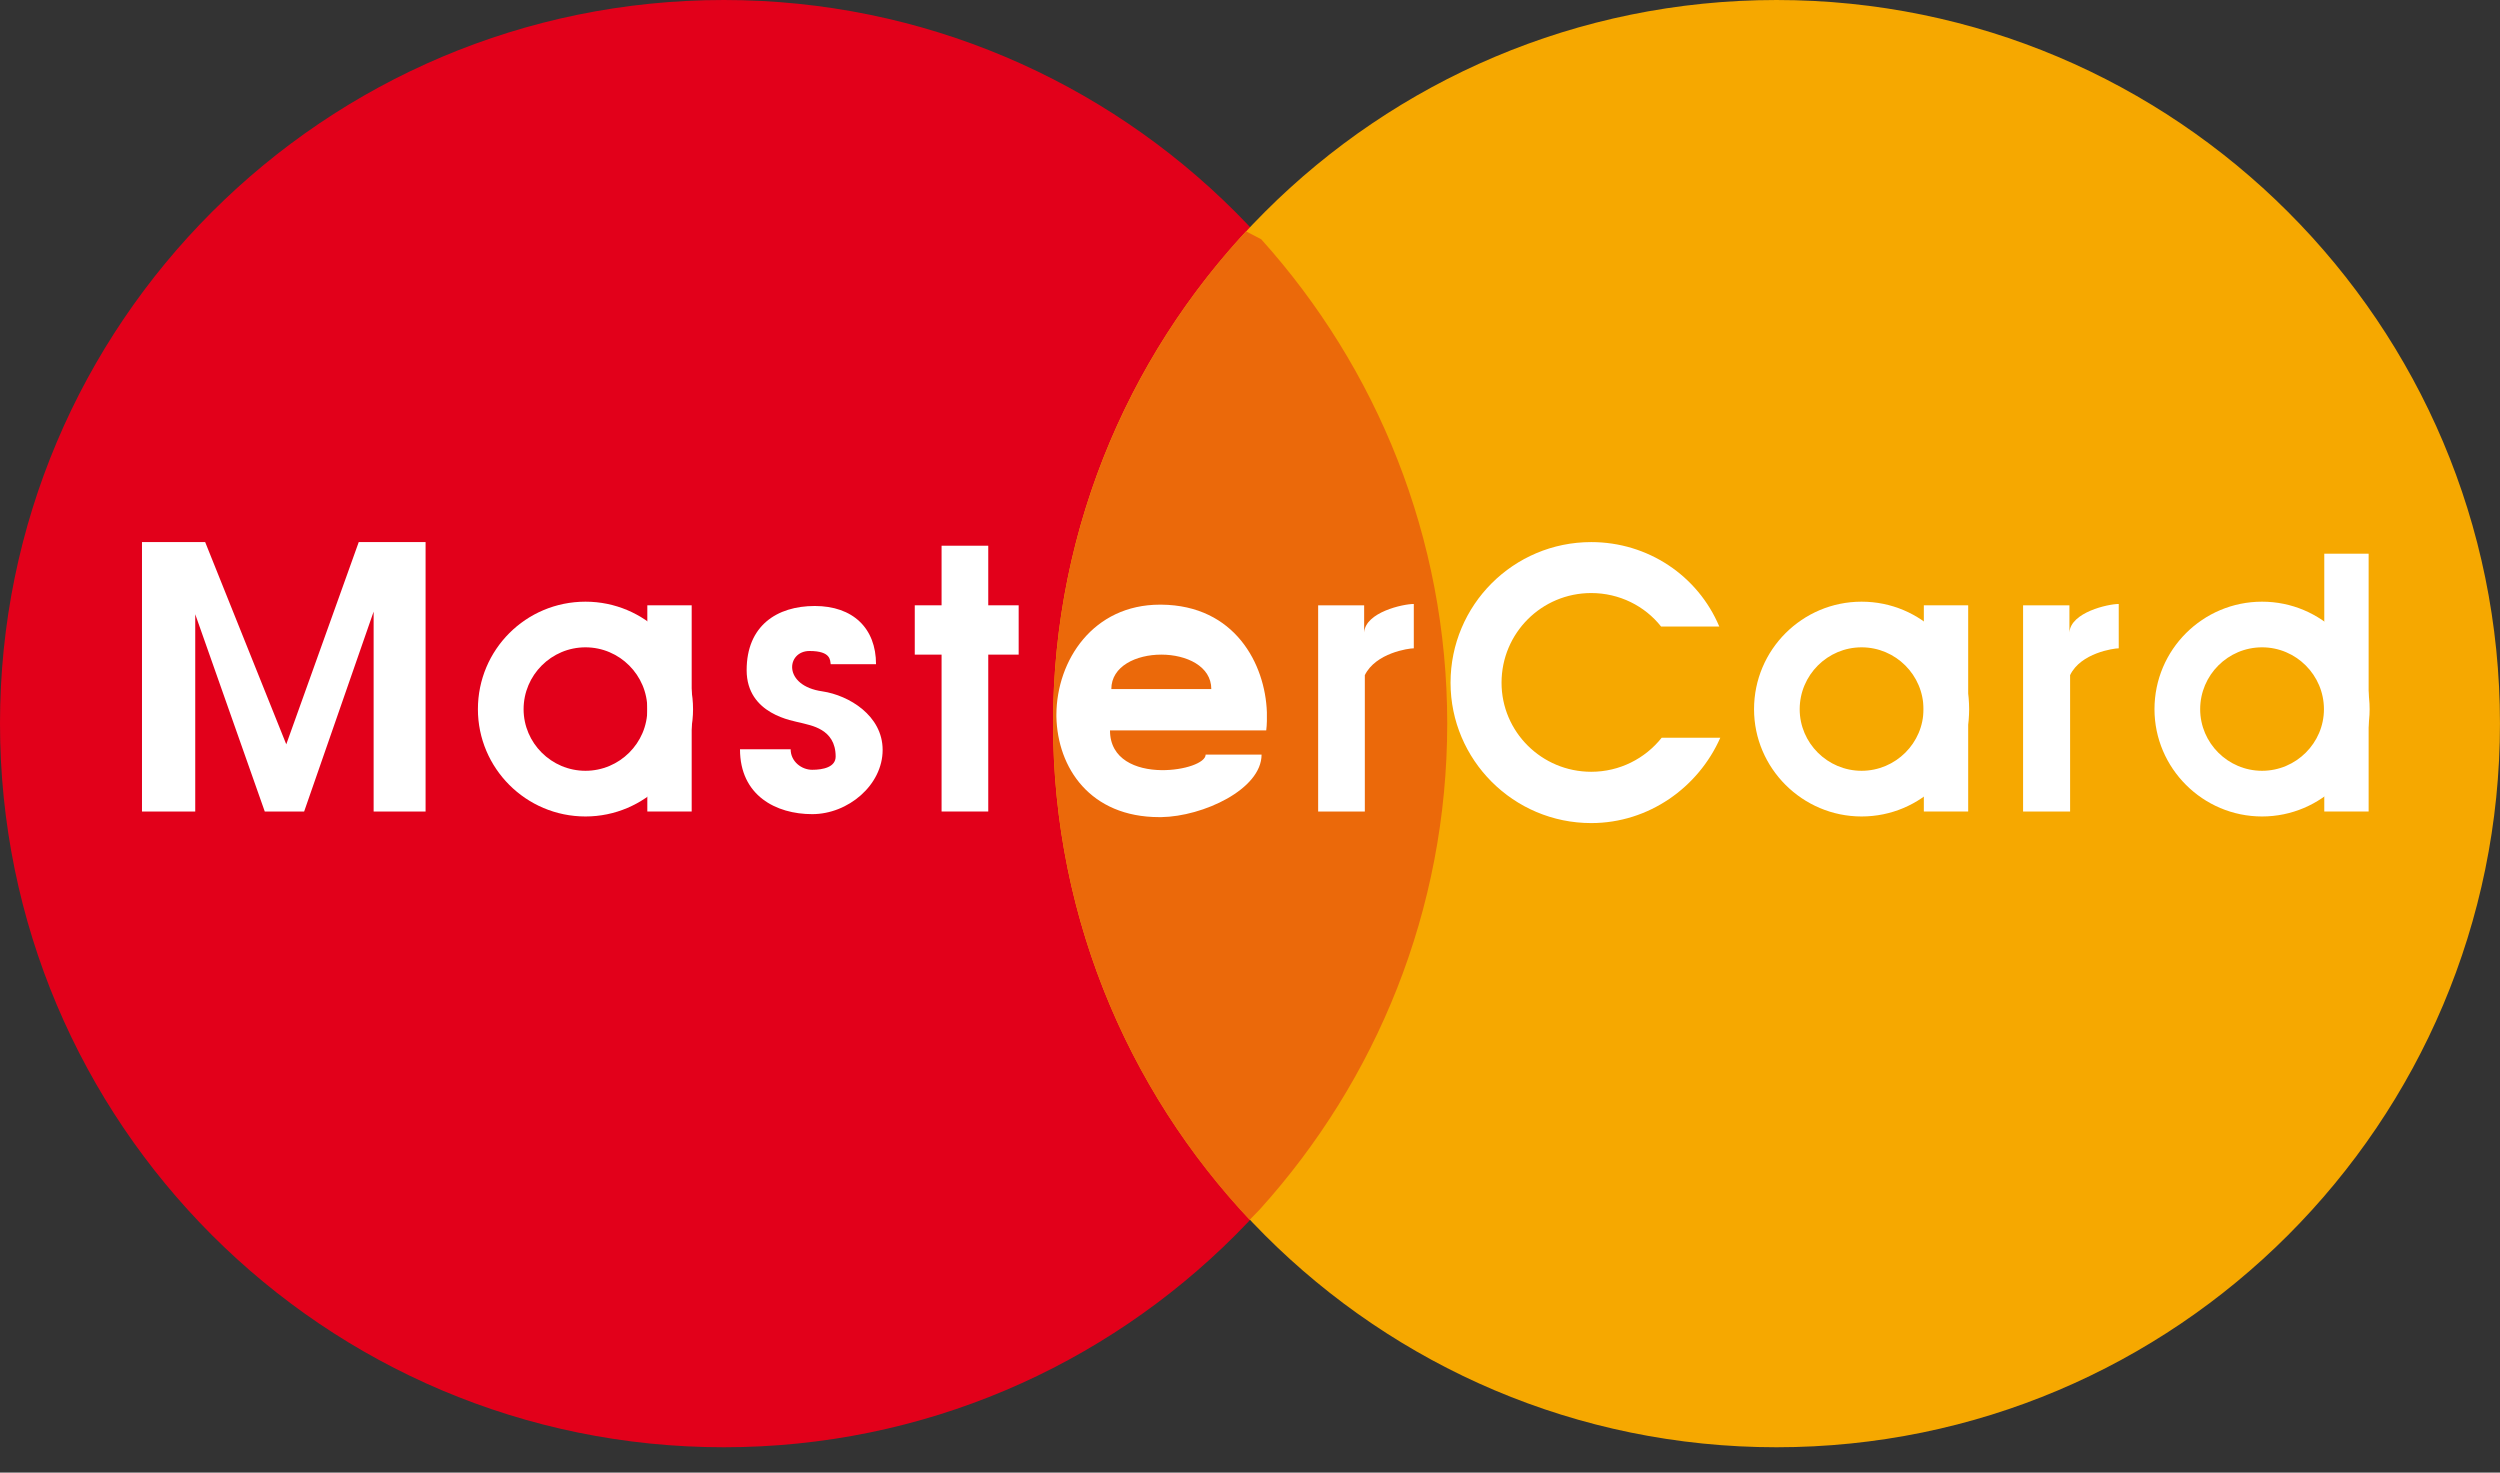 <svg width="73" height="43" viewBox="0 0 73 43" fill="none" xmlns="http://www.w3.org/2000/svg">
<rect x="0" y="0" width="73" height="43" fill="#333333" stroke="none"/>
<path d="M21.135 42.26C32.799 42.26 42.26 32.789 42.26 21.125C42.26 9.461 32.799 0 21.135 0C9.461 0 0 9.461 0 21.125C0 32.789 9.461 42.26 21.135 42.26Z" fill="#E2001A"/>
<path d="M51.874 42.26C63.538 42.26 72.999 32.789 72.999 21.125C72.999 9.461 63.538 6.10352e-05 51.874 6.10352e-05C40.2 6.10352e-05 30.749 9.461 30.749 21.125C30.749 32.789 40.2 42.26 51.874 42.26Z" fill="#F6A800"/>
<path d="M36.489 35.621C32.933 31.832 30.749 26.73 30.749 21.125C30.749 15.578 32.894 10.524 36.383 6.755L36.828 6.987C40.2 10.736 42.259 15.694 42.259 21.125C42.259 26.585 40.181 31.552 36.789 35.312L36.489 35.621Z" fill="#EB690A"/>
<path d="M4.146 15.829H5.991L8.359 21.734L10.475 15.829H12.427V23.696H10.91V17.859L8.881 23.696H7.731L5.701 17.936V23.696H4.146V15.829Z" fill="white"/>
<path d="M20.197 23.696V17.675H18.902V23.696H20.197Z" fill="white"/>
<path d="M28.857 23.696V15.935H27.494V23.696H28.857Z" fill="white"/>
<path d="M26.711 17.675V19.115H29.745V17.675H26.711Z" fill="white"/>
<path d="M57.471 23.696V17.675H56.176V23.696H57.471Z" fill="white"/>
<path d="M69.164 23.696V16.168H67.869V23.696H69.164Z" fill="white"/>
<path d="M39.834 17.675H38.49V23.696H39.853V19.714C40.172 19.067 41.128 18.931 41.283 18.931V17.636C40.964 17.636 39.872 17.878 39.833 18.467V17.675H39.834Z" fill="white"/>
<path d="M60.427 17.675H59.074V23.696H60.447V19.714C60.756 19.067 61.722 18.931 61.867 18.931V17.636C61.558 17.636 60.466 17.878 60.427 18.467V17.675Z" fill="white"/>
<path d="M24.256 19.395H25.58C25.58 18.342 24.904 17.695 23.792 17.695C22.681 17.695 21.802 18.274 21.802 19.569C21.802 20.864 23.164 21.048 23.387 21.106C23.657 21.183 24.401 21.27 24.401 22.091C24.401 22.401 24.034 22.478 23.715 22.478C23.406 22.478 23.087 22.236 23.087 21.879H21.608C21.608 23.232 22.662 23.773 23.715 23.773C24.768 23.773 25.773 22.922 25.773 21.898C25.773 20.893 24.788 20.304 24.015 20.188C22.845 20.023 22.961 19.009 23.638 19.009C24.276 19.009 24.237 19.289 24.256 19.395Z" fill="white"/>
<path d="M48.522 21.541C48.039 22.149 47.295 22.536 46.464 22.536C45.014 22.536 43.845 21.367 43.845 19.936C43.845 18.487 45.014 17.317 46.464 17.317C47.285 17.317 48.029 17.694 48.503 18.294H50.203C49.575 16.805 48.116 15.829 46.464 15.829C44.193 15.829 42.356 17.665 42.356 19.936C42.356 22.188 44.193 24.034 46.464 24.034C48.145 24.034 49.595 22.99 50.233 21.541H48.522Z" fill="white"/>
<path d="M66.052 23.841C67.782 23.841 69.193 22.43 69.193 20.709C69.193 18.97 67.782 17.569 66.052 17.569V18.902C67.047 18.902 67.859 19.714 67.859 20.709C67.859 21.695 67.047 22.507 66.052 22.507V23.841ZM66.052 23.841V22.507C65.056 22.507 64.245 21.695 64.245 20.709C64.245 19.714 65.056 18.902 66.052 18.902V17.569C64.322 17.569 62.911 18.97 62.911 20.709C62.911 22.43 64.322 23.841 66.052 23.841Z" fill="white"/>
<path d="M54.358 23.841C56.098 23.841 57.499 22.43 57.499 20.709C57.499 18.97 56.098 17.569 54.358 17.569V18.902C55.354 18.902 56.166 19.714 56.166 20.709C56.166 21.695 55.354 22.507 54.358 22.507V23.841ZM54.358 17.569C52.629 17.569 51.218 18.97 51.218 20.71C51.218 22.43 52.629 23.841 54.358 23.841V22.507C53.363 22.507 52.551 21.695 52.551 20.71C52.551 19.714 53.363 18.902 54.358 18.902V17.569Z" fill="white"/>
<path d="M33.91 21.328H36.974C36.983 21.241 36.993 21.145 36.993 21.058V20.797C36.945 19.395 36.065 17.675 33.91 17.656V19.115C34.645 19.115 35.37 19.453 35.37 20.12H33.91V21.328H33.91ZM33.91 23.86C35.128 23.841 36.838 23.048 36.838 22.034H35.205C35.205 22.275 34.577 22.497 33.91 22.488V23.86ZM32.412 21.328H33.91V20.12H32.451C32.451 19.453 33.176 19.115 33.91 19.115V17.656C33.9 17.656 33.881 17.656 33.871 17.656C31.919 17.656 30.856 19.279 30.847 20.864V20.922C30.876 22.42 31.832 23.86 33.852 23.86C33.871 23.86 33.891 23.86 33.91 23.86V22.488C33.176 22.478 32.412 22.178 32.412 21.328Z" fill="white"/>
<path d="M17.096 23.841C18.826 23.841 20.237 22.43 20.237 20.709C20.237 18.97 18.826 17.569 17.096 17.569V18.902C18.091 18.902 18.903 19.714 18.903 20.709C18.903 21.695 18.091 22.507 17.096 22.507V23.841ZM17.096 23.841V22.507C16.1 22.507 15.289 21.695 15.289 20.709C15.289 19.714 16.1 18.902 17.096 18.902V17.569C15.356 17.569 13.955 18.97 13.955 20.709C13.955 22.43 15.356 23.841 17.096 23.841Z" fill="white"/>
</svg>
